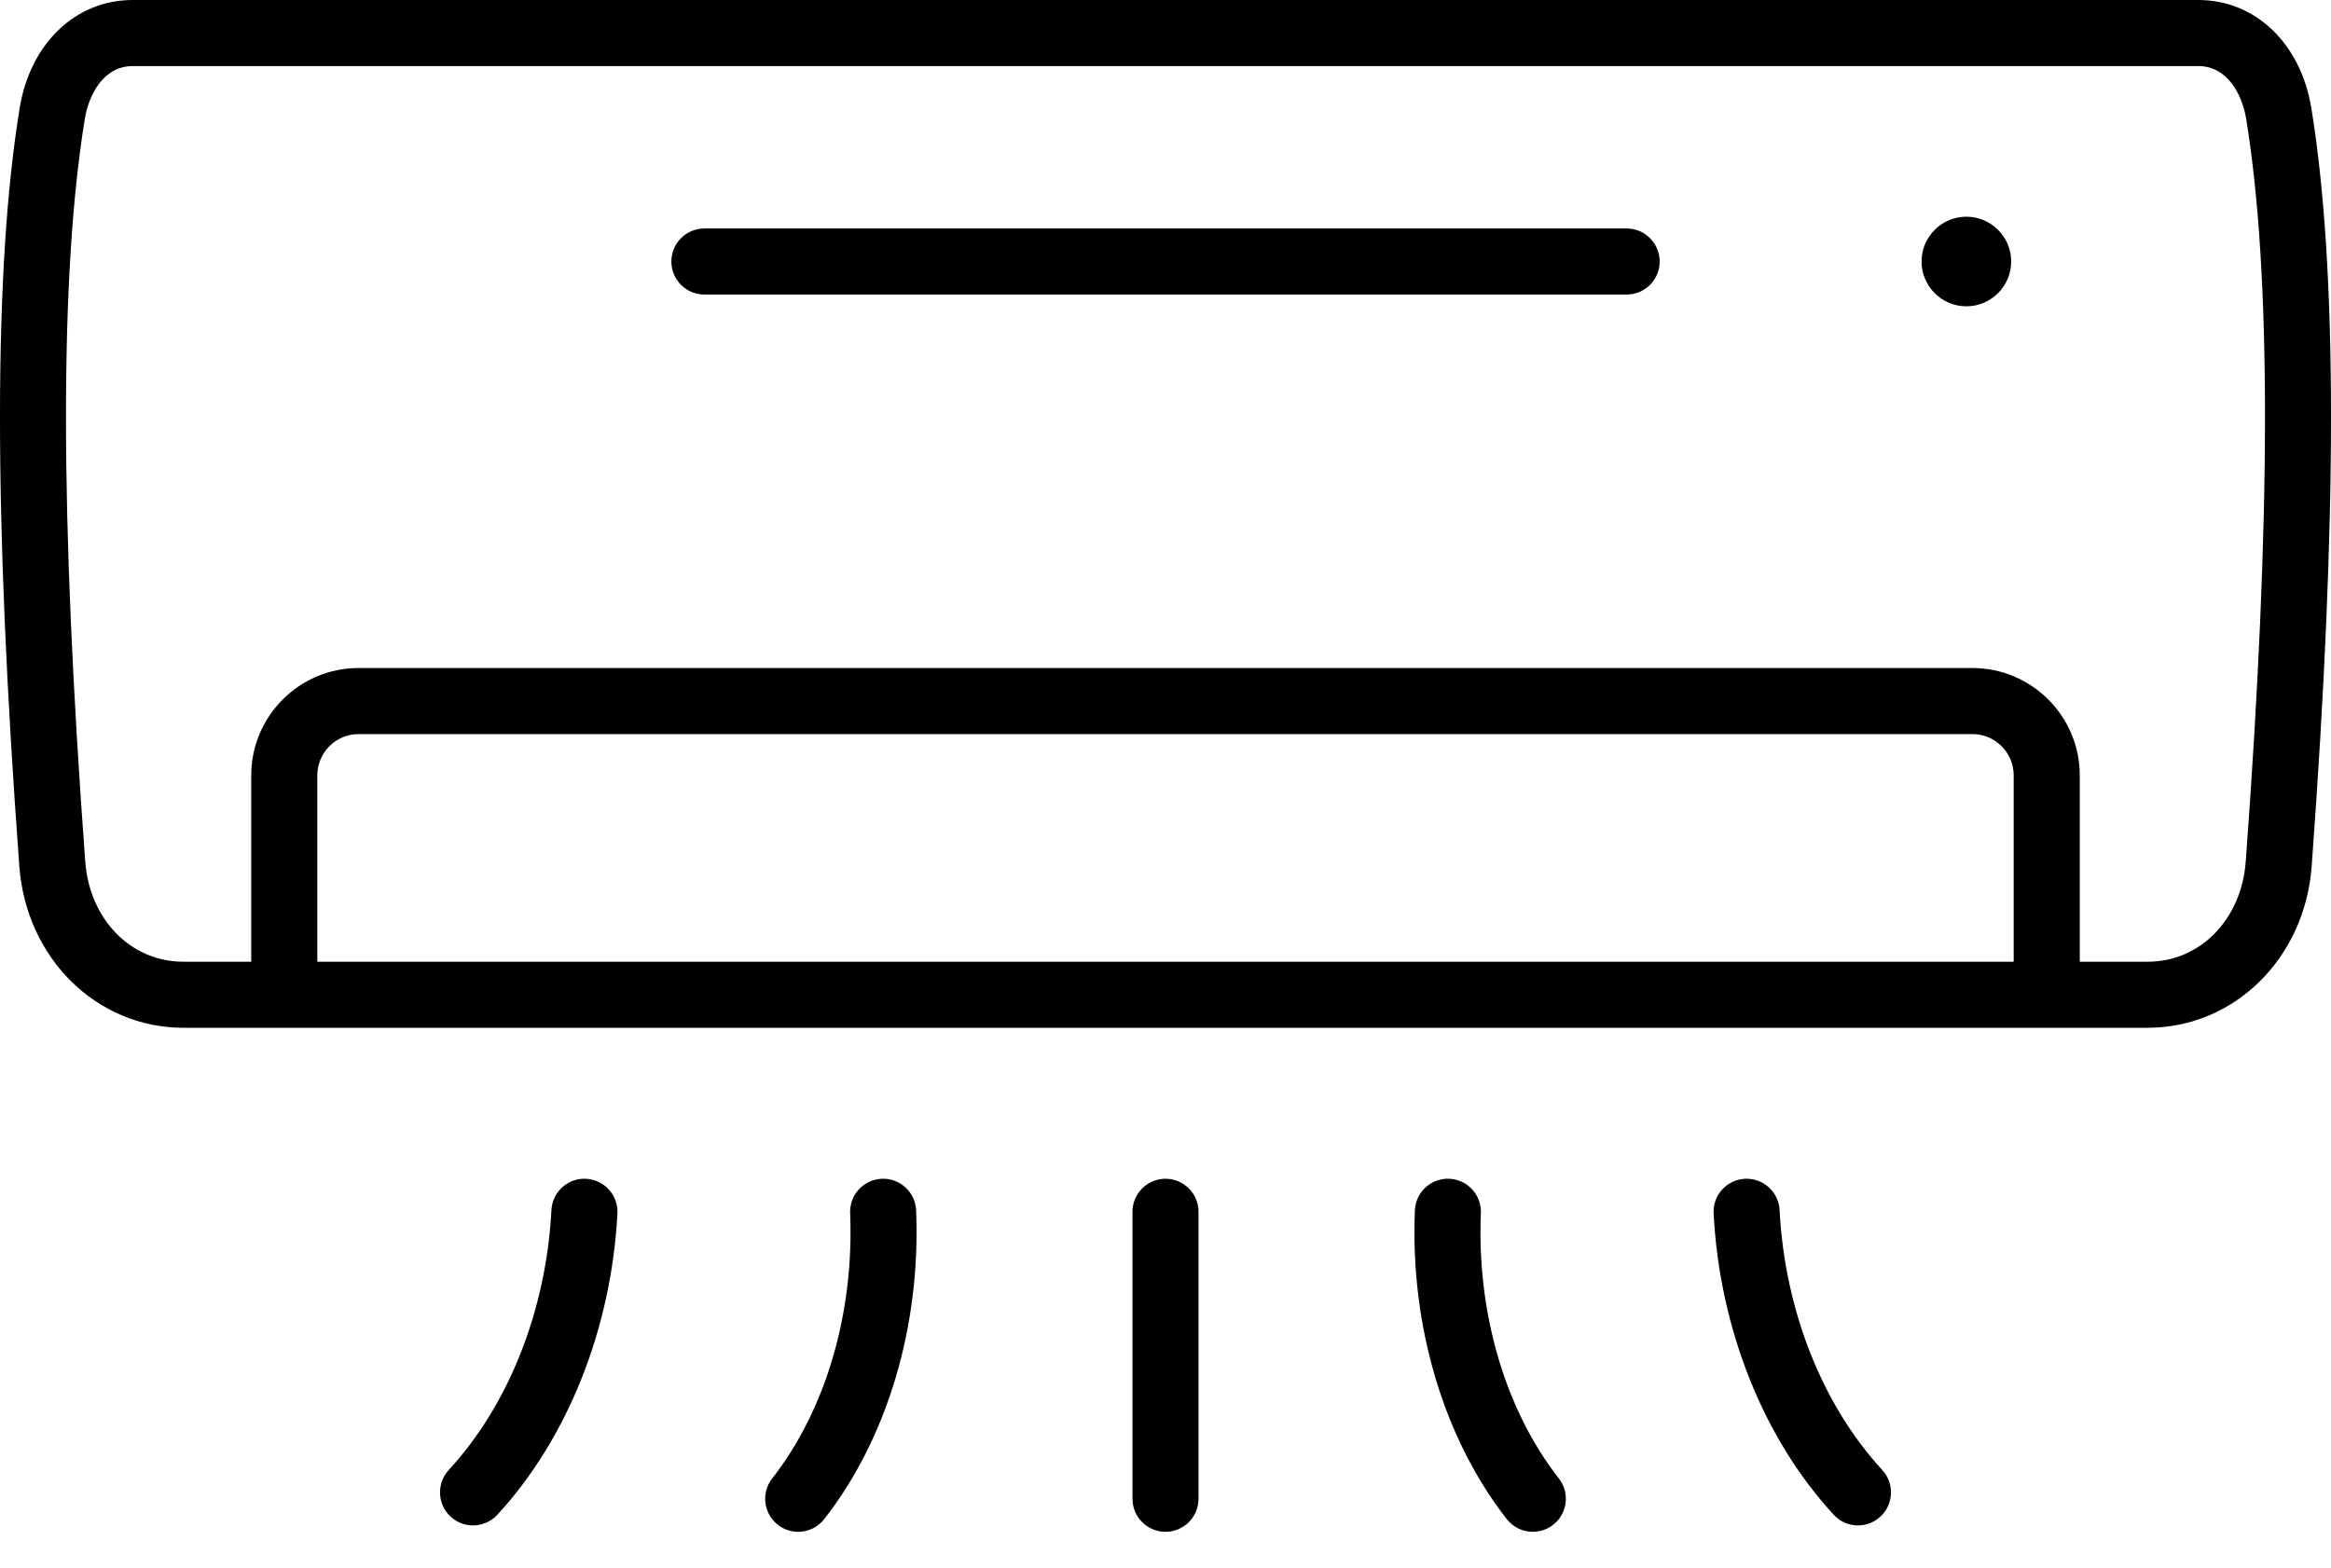 <svg width="55" height="37" viewBox="0 0 55 37" fill="none" xmlns="http://www.w3.org/2000/svg">
<path fill-rule="evenodd" clip-rule="evenodd" d="M39.16 6.172C39.16 6.602 38.811 6.951 38.38 6.951H16.62C16.189 6.951 15.841 6.602 15.841 6.172C15.841 5.741 16.189 5.392 16.62 5.392H38.38C38.811 5.392 39.16 5.741 39.16 6.172ZM54.544 20.441C54.384 22.615 52.72 24.255 50.674 24.255H4.326C2.28 24.255 0.616 22.615 0.456 20.44C-0.155 12.176 -0.152 6.325 0.464 2.551C0.713 1.025 1.784 0 3.13 0H51.87C53.215 0 54.287 1.025 54.536 2.551C55.152 6.325 55.155 12.176 54.544 20.441ZM47.513 18.298C47.513 17.761 47.076 17.324 46.539 17.324H8.461C7.924 17.324 7.487 17.761 7.487 18.298V22.696H47.513V18.298ZM52.998 2.802C52.904 2.228 52.553 1.559 51.87 1.559H3.13C2.447 1.559 2.096 2.228 2.002 2.802C1.406 6.453 1.409 12.185 2.011 20.326C2.112 21.699 3.085 22.696 4.326 22.696H5.928V18.298C5.928 16.902 7.064 15.765 8.461 15.765H46.539C47.936 15.765 49.072 16.902 49.072 18.298V22.696H50.675C51.915 22.696 52.888 21.699 52.989 20.326C53.591 12.185 53.594 6.453 52.998 2.802ZM27.5 27.818C27.07 27.818 26.721 28.167 26.721 28.597V35.371C26.721 35.801 27.07 36.15 27.5 36.15C27.93 36.15 28.279 35.801 28.279 35.371V28.597C28.279 28.167 27.93 27.818 27.5 27.818ZM20.806 27.818C20.376 27.836 20.041 28.199 20.059 28.629C20.156 30.988 19.485 33.27 18.22 34.891C17.954 35.23 18.015 35.72 18.354 35.985C18.496 36.096 18.665 36.15 18.833 36.15C19.065 36.15 19.294 36.047 19.448 35.85C20.938 33.943 21.728 31.288 21.616 28.565C21.599 28.135 21.235 27.801 20.806 27.818ZM13.83 27.819C13.401 27.795 13.034 28.127 13.011 28.556C12.888 30.918 12.005 33.154 10.588 34.691C10.297 35.008 10.317 35.501 10.633 35.793C10.783 35.931 10.973 35.999 11.161 35.999C11.371 35.999 11.581 35.914 11.735 35.748C13.393 33.947 14.426 31.356 14.568 28.638C14.59 28.208 14.26 27.841 13.83 27.819ZM34.941 28.629C34.959 28.199 34.624 27.836 34.194 27.818C33.763 27.801 33.401 28.135 33.384 28.565C33.272 31.288 34.063 33.943 35.552 35.85C35.706 36.047 35.935 36.15 36.167 36.15C36.335 36.15 36.504 36.096 36.646 35.985C36.986 35.72 37.046 35.23 36.781 34.891C35.515 33.27 34.844 30.988 34.941 28.629ZM41.989 28.556C41.967 28.127 41.6 27.796 41.17 27.819C40.74 27.841 40.41 28.208 40.433 28.638C40.574 31.356 41.607 33.947 43.266 35.747C43.419 35.914 43.629 35.999 43.839 35.999C44.028 35.999 44.217 35.931 44.367 35.792C44.683 35.501 44.704 35.008 44.412 34.691C42.995 33.154 42.112 30.918 41.989 28.556ZM46.397 5.114C45.814 5.114 45.339 5.589 45.339 6.171C45.339 6.754 45.814 7.229 46.397 7.229C46.979 7.229 47.454 6.754 47.454 6.171C47.454 5.589 46.979 5.114 46.397 5.114Z" fill="black"/>
</svg>
